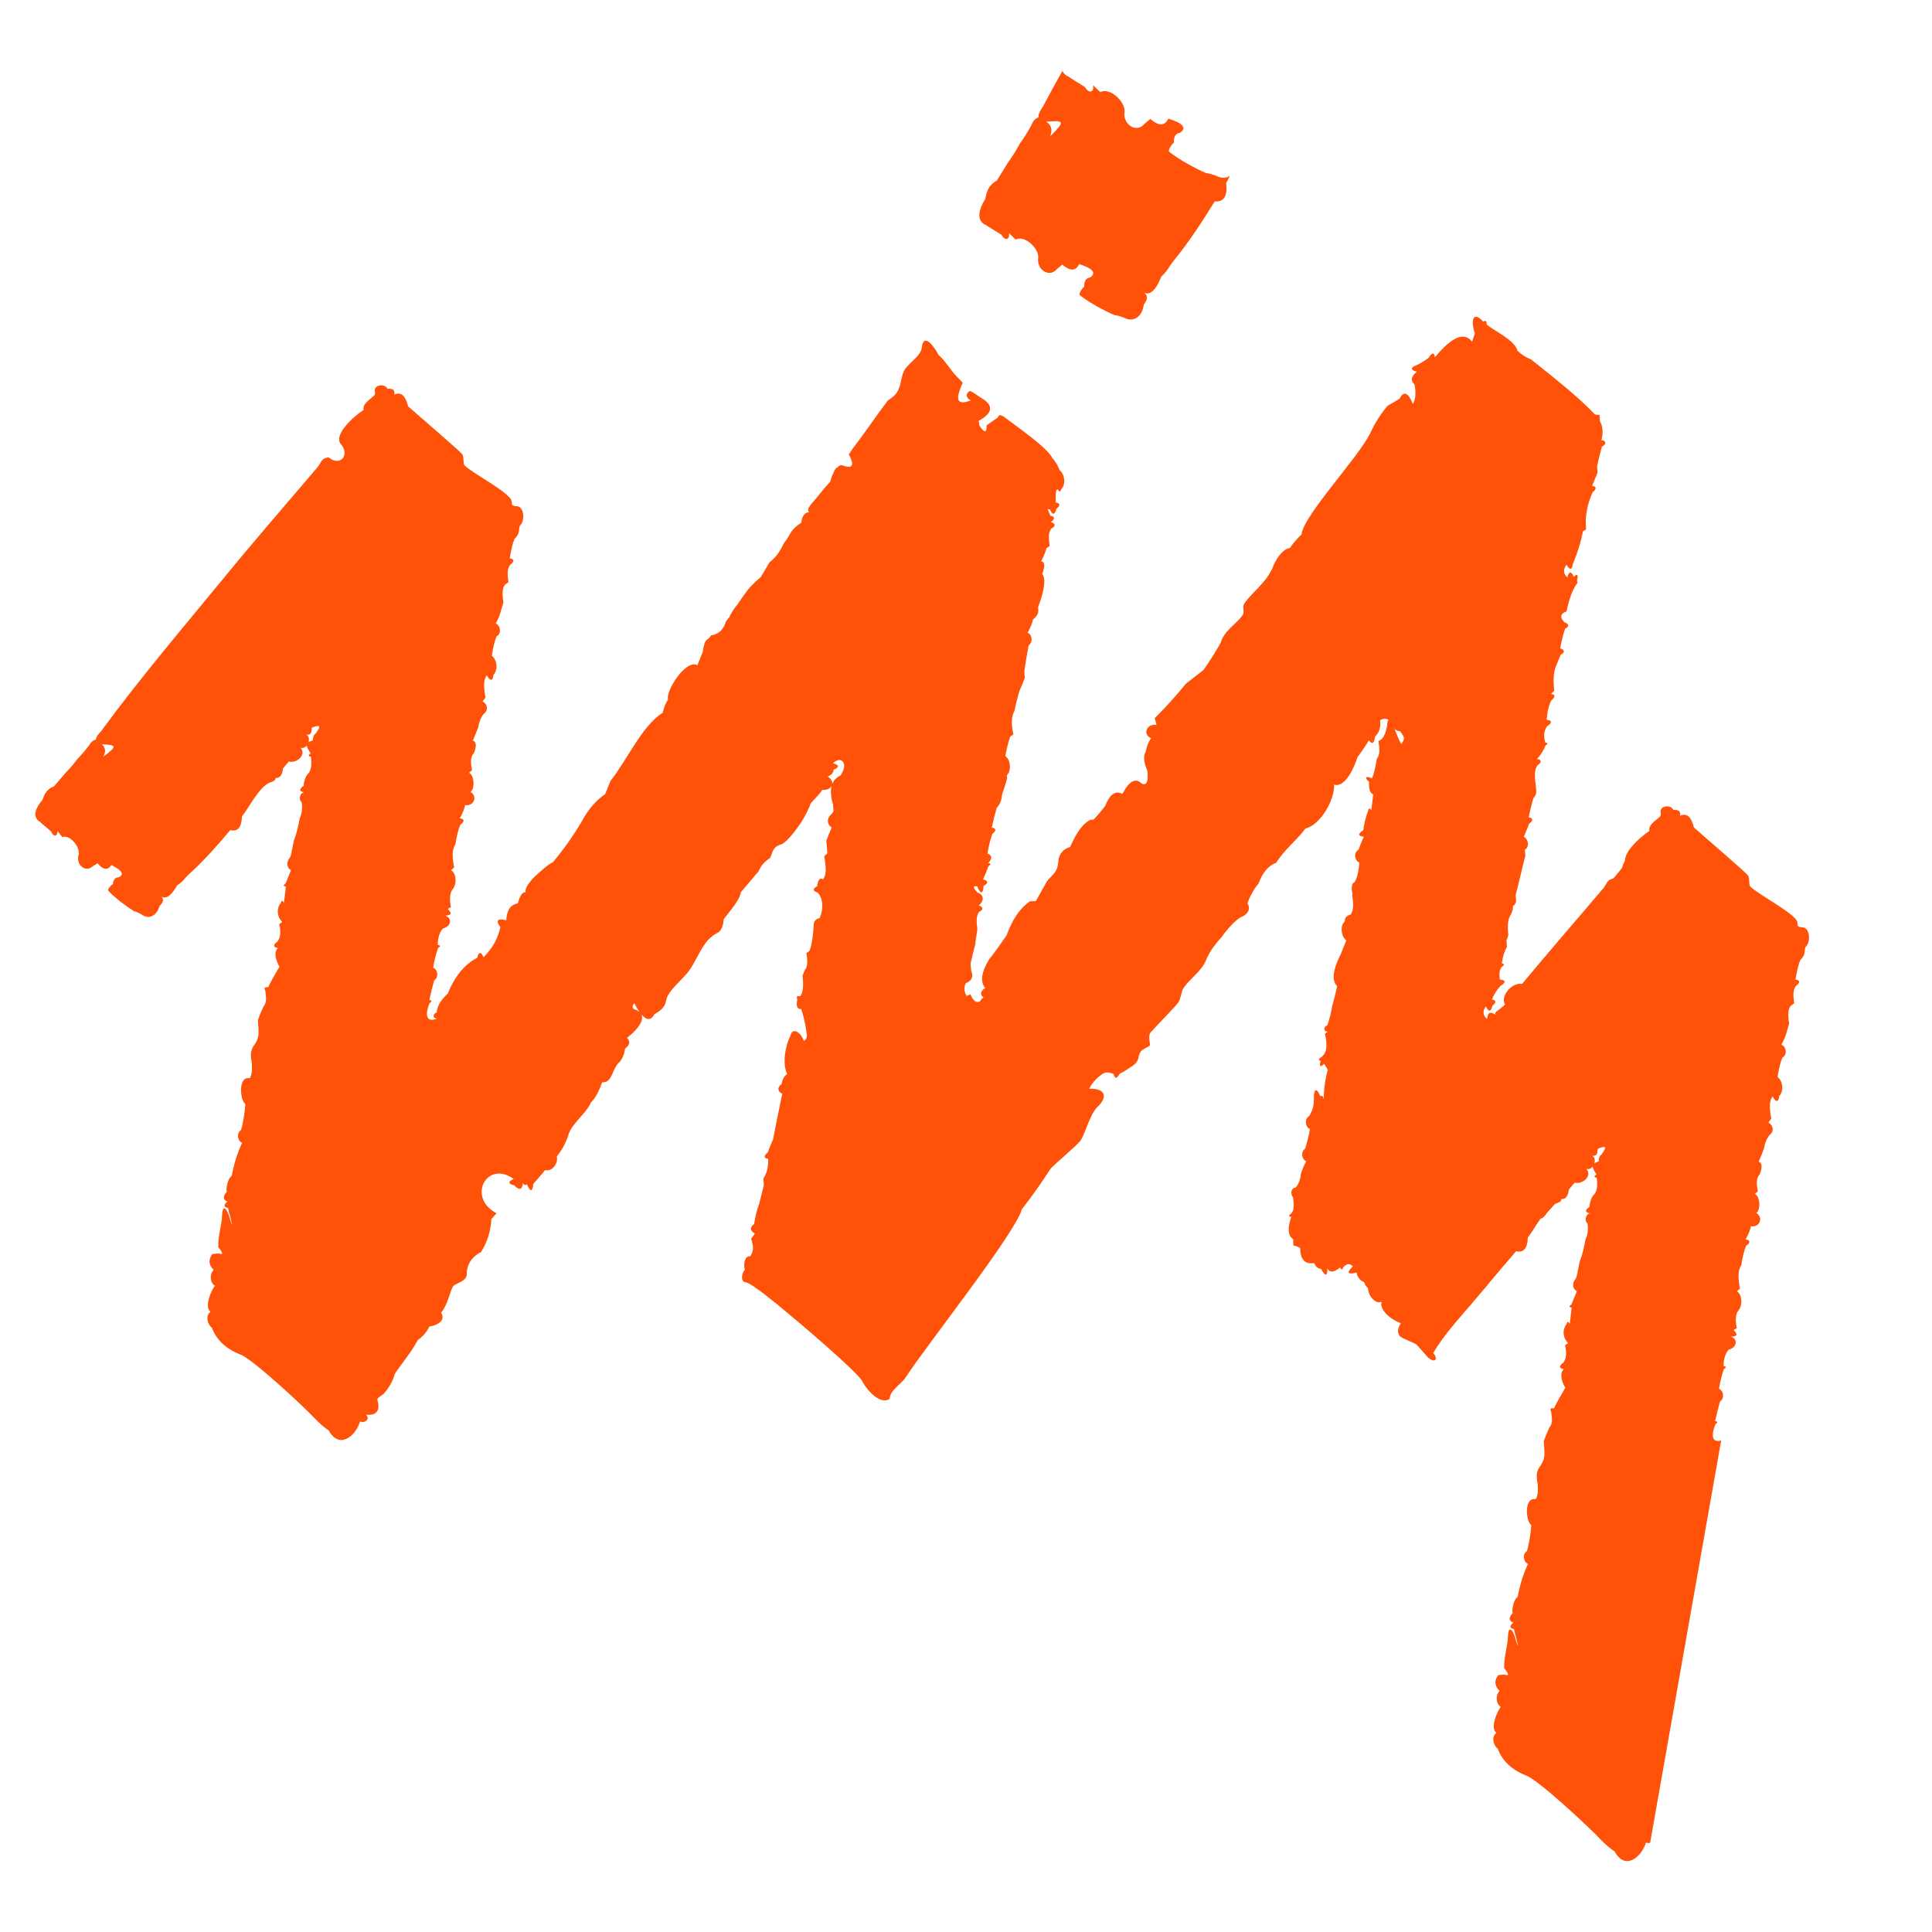 <svg width="262" height="262" viewBox="0 0 262 262" fill="none" xmlns="http://www.w3.org/2000/svg">
<path d="M164.81 23.791C164.475 23.689 163.857 23.466 163.602 23.495C162.195 22.893 159.886 21.651 158.568 20.594C158.34 20.404 158.808 19.679 159.197 19.342C159.136 18.643 159.386 18.076 160.033 17.998C160.972 17.355 160.436 16.7 158.442 16.086C157.959 17.108 157.135 17.12 155.994 16.13L155.179 16.821C154.073 18.119 152.232 16.817 152.499 15.165C152.632 13.821 150.536 11.8 149.204 12.491L148.229 11.552C148.408 12.615 147.63 12.688 147.137 11.807L145.133 10.555C145.022 10.398 144.636 10.32 144.466 10.123C144.294 9.971 144.158 9.803 144.076 9.612C143.166 11.215 142.29 12.848 141.429 14.471C141.029 15.021 140.784 15.543 140.825 15.919C140.437 16.028 140.061 16.443 139.864 16.986C139.372 17.889 138.901 18.655 138.292 19.485C137.807 20.404 137.346 21.147 136.737 21.977L135.173 24.492C133.664 25.302 133.727 26.809 133.601 26.991C132.659 28.526 132.565 29.625 133.29 30.28C133.443 30.441 133.814 30.526 133.916 30.666L135.796 31.826C136.25 32.663 136.982 32.587 136.817 31.603L137.727 32.488C138.974 31.833 140.922 33.711 140.793 34.972C140.541 36.515 142.259 37.726 143.302 36.52L144.054 35.877C145.124 36.794 145.888 36.789 146.351 35.816C148.21 36.406 148.707 37.017 147.836 37.629C147.222 37.692 147.001 38.225 147.038 38.873C146.674 39.179 146.235 39.87 146.456 40.042C147.683 41.035 149.852 42.192 151.152 42.74C151.39 42.718 151.984 42.932 152.295 43.024C153.816 43.888 154.966 42.779 155.104 41.306C155.647 40.61 155.686 40.137 155.182 39.696C156.244 40.222 157.108 38.514 157.45 37.553C158.554 36.486 158.338 36.372 159.133 35.399C161.29 32.767 163.08 29.965 164.728 27.309C165.962 27.428 166.486 26.596 166.283 24.817C166.44 24.563 166.608 24.238 166.77 23.854C166.254 24.186 165.582 24.213 164.813 23.786L164.81 23.791ZM142.416 18.495C142.756 17.62 142.591 16.967 141.892 16.509C144.306 16.293 144.522 16.404 142.416 18.495Z" fill="#FF5108"/>
<path d="M52.558 52.72C53.21 52.708 53.562 52.771 53.489 53.516C54.355 53.099 54.976 53.627 55.35 55.105C56.33 56 62.407 61.184 62.676 61.597C62.972 62.045 62.754 62.865 62.996 63.103C64.054 64.141 67.868 66.111 69.122 67.487C69.825 68.261 68.79 68.552 70.308 68.683C71.128 69.022 71.155 70.759 70.512 71.271C70.272 71.698 70.614 72.297 69.784 73.064C69.554 73.559 69.335 74.444 69.127 75.72C69.796 75.825 69.762 76.159 69.195 76.584C68.765 77.176 68.79 77.751 68.95 78.964L68.537 79.24C68.142 79.607 68.055 80.429 68.275 81.708L67.948 82.758C67.851 83.263 67.608 83.859 67.22 84.551C67.885 84.81 68.04 85.96 67.356 86.276C67.07 86.957 66.849 87.843 66.698 88.932C67.424 89.475 67.569 90.892 66.902 91.52C66.871 92.401 66.439 92.394 66.038 91.588C65.602 92.006 65.536 93.008 65.84 94.592L65.447 95.108C66.153 95.518 66.252 96.348 65.582 96.833C65.204 97.311 64.961 97.91 64.855 98.626C64.632 99.233 64.389 99.832 64.127 100.419C64.748 100.632 64.508 101.554 64.263 102.144C63.85 102.522 63.768 103.289 64.015 104.448L63.605 104.8C64.326 105.096 64.43 106.966 63.809 107.388C64.826 108.017 64.255 109.368 63.081 109.181C62.979 109.671 62.737 110.268 62.354 110.974C63.035 111.044 63.001 111.442 62.422 111.838C62.14 112.519 61.919 113.405 61.764 114.494C61.335 115.069 61.276 116.115 61.592 117.633L61.175 118.014C61.924 118.446 61.956 119.964 61.378 120.602C61.007 121.1 60.932 121.9 61.15 123.009L60.718 123.259C61.344 123.851 61.223 124.149 60.355 124.156C61.42 124.513 61.114 125.685 60.059 125.915C59.598 126.447 59.367 127.189 59.365 128.14C59.753 128.191 59.751 128.336 59.399 128.572C59.103 129.438 58.882 130.323 58.741 131.228C59.423 131.529 59.493 132.543 58.877 132.953C58.666 133.678 58.448 134.564 58.22 135.609C58.605 135.66 58.603 135.806 58.254 136.041C57.747 137.215 57.55 138.826 59.287 138.13C58.652 138.113 58.63 137.569 59.219 137.266C59.304 136.403 59.799 135.57 60.706 134.772C61.665 132.397 63.001 130.77 64.714 129.889C64.894 129.047 65.269 129.02 65.578 129.821C66.839 128.513 67.463 127.376 67.86 125.736C67.142 124.794 67.521 124.506 68.656 124.804C68.714 123.441 69.234 122.677 70.211 122.512C70.657 120.92 71.211 120.586 71.868 121.512C72.677 121.713 72.677 121.713 71.868 121.512C70.885 121.202 71.104 120.319 72.525 118.856C73.2 118.3 74.265 117.226 74.978 116.927C76.463 115.156 77.763 113.317 78.884 111.411C79.738 109.802 80.798 108.56 82.062 107.687L82.79 105.894C85.007 103.138 87.076 98.383 89.873 96.656C90.05 95.885 90.293 95.285 90.601 94.863C90.223 93.745 93.003 89.34 94.575 90.21L95.302 88.418C95.572 86.329 96.013 86.969 96.426 86.159C97.447 86.023 98.119 85.39 98.447 84.264C98.585 84.15 98.738 83.828 98.844 83.799C99.138 83.178 99.526 82.516 100.002 81.972C101.224 80.262 101.43 79.721 103.179 78.248L104.334 76.286C105.191 75.602 105.843 74.728 106.29 73.663C107.289 72.538 106.952 72.006 108.674 70.871C108.706 69.818 109.557 68.95 110.331 69.871C110.996 69.707 110.855 71.514 110.828 71.427C110.69 70.951 110.656 69.881 111.192 69.804C111.878 69.052 111.878 69.052 111.192 69.804C111.01 70.641 110.634 70.667 110.329 69.871C109.256 69.411 109.484 68.954 110.193 68.147C110.773 67.533 111.728 66.189 112.578 65.355C112.704 64.811 112.946 64.212 113.305 63.562C113.558 63.409 113.776 63.108 114.135 63.062C115.797 63.727 115.836 62.955 115.108 61.616L115.69 60.77C117.24 58.758 118.807 56.415 120.389 54.321C121.17 53.805 121.689 53.395 121.978 52.461C122.141 52.237 122.252 50.799 122.684 50.132C123.353 49.098 124.962 48.244 125.02 47.012C125.299 45.05 126.759 47.107 127.279 48.135C128.116 48.831 128.967 50.26 129.673 50.986L130.558 51.898C129.685 53.839 129.447 55.132 131.67 54.3C130.983 54.004 130.862 53.329 131.568 53.007C132.211 53.346 132.759 53.809 133.394 54.164C134.755 55.112 134.53 56.08 132.722 57.068L132.802 57.681C133.501 58.751 133.829 58.751 133.79 57.676L135.323 56.614C135.403 56.235 135.689 56.214 136.187 56.546C137.557 57.626 142.031 60.663 142.703 62.109C143.079 62.492 143.411 63.045 143.702 63.766C144.403 64.331 144.573 65.726 143.906 66.354C143.797 66.742 143.654 66.752 143.474 66.388C143.21 66.254 143.113 66.839 143.178 68.147C143.828 68.251 143.787 68.583 143.246 69.01C143.067 69.855 142.693 69.884 142.382 69.078L141.909 68.998C141.548 67.897 141.73 68.21 142.45 69.939C143.105 70.041 143.064 70.374 142.518 70.803C143.164 71.017 143.198 71.364 142.586 71.667C142.157 72.249 142.179 72.848 142.348 74.049L141.929 74.321C141.725 74.985 141.482 75.582 141.201 76.113C141.701 76.194 141.744 76.768 141.337 77.838C142.065 78.656 141.196 81.227 140.815 82.219C140.624 82.54 141.225 83.098 140.088 84.012C139.986 84.512 139.743 85.111 139.36 85.805C140.029 86.113 140.073 87.096 139.496 87.53C139.326 88.372 139.127 89.543 138.906 91.047C138.921 91.336 138.959 91.622 138.974 91.911C138.792 92.445 138.549 93.042 138.246 93.704C137.989 94.56 137.768 95.446 137.589 96.36C137.155 97.12 137.101 98.199 137.429 99.601L136.997 99.88C136.708 100.746 136.49 101.632 136.339 102.537C137.048 103.012 137.181 104.553 136.543 105.125C136.546 105.268 136.577 105.414 136.577 105.557C136.347 106.37 136.116 107.109 135.883 107.781C135.835 108.514 135.592 109.111 135.156 109.574C134.908 110.452 134.69 111.338 134.498 112.231C135.141 112.337 135.1 112.67 134.566 113.094C134.304 113.829 134.086 114.715 133.909 115.751C134.607 115.979 134.53 116.563 134.011 117.044C134.401 117.092 134.396 117.24 134.045 117.475C133.858 117.985 133.615 118.582 133.317 119.268C134.049 119.433 134.042 119.787 133.385 120.132C133.339 121.289 132.936 121.27 132.521 120.2C131.89 120.086 131.912 120.372 132.589 121.063C133.506 121.357 133.44 122.218 132.725 122.788C133.363 123.004 133.397 123.349 132.793 123.652C132.451 124.052 132.363 124.782 132.531 125.842C132.56 126.437 132.283 127.281 132.269 128.033C132.072 128.724 131.851 129.61 131.611 130.689C131.609 130.949 131.735 131.48 131.679 131.553C132.029 132.39 131.849 133.001 130.951 133.346C130.689 133.972 130.75 134.491 131.087 135.071L131.602 134.835C131.978 135.738 132.405 136.061 132.883 135.799C133.123 135.335 133.676 135.003 134.539 134.799C135.169 134.066 135.169 134.066 134.539 134.799C133.928 136.141 132.152 134.799 133.608 134.003C132.897 133.125 133.081 131.808 134.163 130.054C135.093 128.948 135.76 127.851 136.514 126.83C137.237 124.756 138.273 123.227 139.624 122.245C139.903 122.199 140.221 122.24 140.488 122.177C141.017 121.238 141.524 120.331 142.009 119.453C142.948 118.388 143.409 118.281 143.53 116.728C143.588 115.889 144.175 115.091 145.119 114.868C145.704 113.56 146.543 111.838 147.865 111.178C148.003 111.149 148.154 111.161 148.297 111.144C148.804 110.622 149.335 110.001 149.886 109.283C150.485 107.709 151.259 107.168 152.21 107.66C153.141 105.884 154.024 105.428 154.859 106.287C155.519 106.544 155.761 105.947 155.587 104.494C155.089 103.347 155.022 102.486 155.383 101.906C155.509 101.171 155.752 100.572 156.111 100.113C154.869 99.611 155.543 98.039 156.839 98.32L156.591 97.391C158.124 95.868 159.507 94.339 160.744 92.804C160.834 92.665 162.983 91.067 163.197 90.875C164.041 89.665 164.813 88.447 165.514 87.219C165.975 85.536 167.648 84.658 168.544 83.372C168.774 83.042 168.478 82.229 168.706 81.894C169.837 80.25 171.508 79.224 172.529 77.115C172.884 76.043 173.866 74.449 174.914 74.323C175.307 73.748 175.836 73.127 176.503 72.462C176.777 69.869 184.332 61.91 185.836 58.705C186.43 57.41 187.201 56.192 188.152 55.049C188.24 54.976 189.756 54.132 189.809 54.05C190.353 52.97 190.952 53.21 191.602 54.777C191.971 54.159 192.046 53.283 191.83 52.155C191.151 51.476 191.503 50.986 192.126 50.396C191.282 50.217 191.253 49.843 192.058 49.533C192.393 49.45 193.662 48.616 193.715 48.533C194.224 47.771 194.513 47.749 194.579 48.465C196.895 45.661 198.574 44.95 199.62 46.333L200.013 45.217C199.46 43.638 199.644 42.017 201.141 43.608C201.497 43.402 201.641 43.553 201.607 44.006C202.662 44.904 205.42 46.105 205.794 47.582C206.366 48.087 206.876 48.443 207.62 48.739C210.141 50.753 214.093 53.836 216.201 56.126C216.383 56.325 216.87 56.223 216.895 56.255C216.975 56.374 216.914 56.852 216.963 57.118C217.365 57.8 217.433 58.661 217.166 59.707C217.838 59.675 217.863 60.328 217.234 60.571C216.989 61.454 216.771 62.339 216.577 63.227C216.589 63.516 216.628 63.802 216.645 64.091C216.444 64.581 216.201 65.18 215.917 65.883C216.56 65.988 216.516 66.32 215.985 66.747C215.221 68.404 214.925 70.083 215.092 71.781L214.668 72.057C214.369 73.569 213.908 75.051 213.283 76.506C213.212 77.334 212.87 77.309 212.419 76.574C211.956 77.263 211.999 77.838 212.555 78.299C212.734 77.455 213.108 77.426 213.418 78.231C213.906 77.722 214.059 77.952 213.884 78.629C213.855 78.697 213.901 78.923 213.918 79.061C213.317 79.791 212.824 81.077 212.436 82.918C211.587 83.204 211.497 83.702 212.169 84.405C212.807 84.614 212.839 84.961 212.237 85.269C211.939 86.186 211.72 87.071 211.58 87.925C212.218 88.134 212.244 88.478 211.647 88.789C211.439 89.272 211.196 89.871 210.92 90.582C210.675 91.297 210.626 92.336 210.772 93.697L210.33 94.099C210.983 94.162 210.92 94.55 210.398 94.963C210.058 95.523 209.838 96.409 209.741 97.619C210.519 97.658 210.49 98.07 209.809 98.483C209.382 99.063 209.294 99.793 209.547 100.674C209.932 100.751 209.935 100.897 209.581 101.105C209.345 101.77 208.855 102.481 208.423 102.932C209.108 103.01 209.083 103.41 208.491 103.796C208.127 104.298 208.052 105.171 208.263 106.418C208.302 106.554 208.261 106.712 208.297 106.85C208.392 107.5 208.28 107.942 207.967 108.177C207.72 108.968 207.502 109.853 207.31 110.833C207.96 110.938 207.919 111.272 207.378 111.697C207.191 112.18 206.948 112.779 206.65 113.49C207.276 113.788 207.453 114.887 206.786 115.215C206.798 115.503 206.842 115.789 206.854 116.078C206.672 116.719 206.451 117.604 206.196 118.735C205.971 119.613 205.75 120.498 205.539 121.391C205.551 121.68 205.592 121.966 205.607 122.255C205.311 123.002 204.993 123.106 204.743 122.322C204.182 121.347 204.182 121.347 204.743 122.322C205.275 122.584 205.321 123.159 204.879 124.047C204.501 124.562 204.389 125.491 204.544 126.832L204.29 127.565C204.304 127.854 204.345 128.14 204.358 128.429C204.013 128.999 203.783 129.741 203.664 130.653C204.049 130.704 204.047 130.85 203.698 131.085C203.37 131.403 203.271 131.99 203.402 132.844C204.246 132.904 204.227 133.249 203.47 133.707C203.009 134.207 202.623 134.816 202.313 135.534C202.955 135.643 202.914 135.976 202.38 136.398C202.201 137.242 201.827 137.271 201.517 136.466C201.029 137.082 201.075 137.657 201.653 138.19C201.813 137.172 202.087 137.176 202.912 137.657C202.722 137.531 202.713 137.387 202.878 137.225L204.103 136.259C203.365 134.991 205.216 133.062 206.488 133.467C206.917 133.031 208.44 131.718 208.94 131.539C209.413 130.942 209.942 130.321 210.529 129.678C211.276 129.001 211.795 128.237 212.084 127.385C213.571 125.299 215.148 123.572 216.817 121.369C217.438 120.804 217.967 120.183 218.406 119.508C219.008 118.904 219.476 118.327 219.995 117.648C220.08 116.82 221.502 115.081 222.38 114.855C223.081 114.494 223.479 114.028 223.571 113.461C223.702 113.3 223.835 113.152 223.969 112.995C224.304 111.864 227.697 113.313 227.445 114.482C228.112 114.288 228.306 114.358 228.804 114.775C230.344 116.073 232.326 117.956 233.76 119.399C233.913 119.554 234 119.773 234.07 120.011C235.252 119.183 236.627 120.797 236.397 121.997C236.933 122.49 237.212 122.732 237.792 123.189C238.578 123.732 238.602 124.018 237.86 124.052C237.467 124.957 237.256 126.177 238.131 126.803C238.148 127.72 237.959 130.168 237.042 130.192L237.413 130.629C236.511 131.662 235.742 132.596 235.157 133.814C235.002 134.379 233.265 136.946 232.84 137.47C233.243 138.613 232.714 139.234 231.251 139.331C232.047 140.265 231.584 140.728 230.456 140.262C230.788 141.415 230.179 141.419 229.231 141.228C227.375 142.487 226.543 143.202 225.621 144.985C224.992 145.539 224.461 146.16 224.032 146.846C224.025 147.14 224.071 147.263 223.959 147.593C223.772 148.144 217.302 155.007 216.283 156.31C215.383 157.457 214.437 160.126 212.974 160.737C212.632 161.31 212.104 161.928 211.385 162.598C210.944 163.185 210.415 163.806 209.796 164.458C209.251 165.363 208.581 165.659 208.072 164.594C207.691 164.17 207.358 163.617 207.072 162.937C205.934 162.816 205.823 162.923 206.276 163.869C207.553 163.495 207.696 164.793 206.844 165.56C208.411 165.582 208.317 166.101 207.412 167.251C204.85 170.506 202.194 173.742 199.513 176.869C197.747 178.931 195.741 181.124 194.368 183.47C195.171 184.472 194.448 184.904 193.538 183.97C193.31 183.711 192.192 182.415 192.109 182.347C192.691 181.019 192.691 181.019 192.109 182.347C191.837 182.126 190.273 181.554 189.851 181.224C189.467 180.753 189.508 180.159 189.972 179.436C188.385 178.897 186.083 176.928 188.114 175.717C188.715 175.214 188.715 175.214 188.114 175.717C186.905 178.274 184.273 174.628 186.185 173.264C187.735 172.331 186.187 170.853 186.576 172.374L186.185 173.264C185.644 174.579 184.137 173.757 183.96 172.571C182.755 172.886 182.563 172.595 183.461 171.741C183.031 171.258 182.602 171.382 182.168 171.843C182.054 172.226 181.91 172.238 181.736 171.877C181.151 172.364 180.382 172.762 180.011 172.013C180.021 173.163 179.681 173.083 179.147 172.081C178.711 172.022 178.4 171.758 178.216 171.285C176.969 171.486 176.336 170.812 176.321 169.264C175.955 168.98 175.453 168.941 175.424 168.9C175.341 168.779 175.407 168.306 175.356 168.037C174.647 167.573 174.57 166.567 175.118 165.016C174.725 164.968 174.73 164.82 175.084 164.585C175.45 164.245 175.538 163.515 175.346 162.394C174.987 161.931 175.028 161.115 175.676 161.067C176.093 160.606 176.336 160.009 176.404 159.274C176.515 158.804 176.758 158.204 177.131 157.481C176.467 157.173 176.394 156.171 176.996 155.757C177.272 154.864 177.493 153.981 177.653 153.1C176.983 152.918 176.894 151.671 177.517 151.375C178.005 150.691 178.225 149.806 178.175 148.719C178.221 147.562 178.623 147.581 179.038 148.651C179.647 148.382 179.531 149.636 179.528 149.573C179.465 147.399 179.831 145.958 180.067 145.053L179.56 144.27C179.036 144.811 178.88 144.588 179.094 143.872C178.798 143.768 178.793 143.622 179.06 143.44C179.885 142.955 180.089 141.866 179.671 140.177L180.081 139.886C179.441 139.937 179.429 139.26 180.013 139.023C180.302 138.178 180.523 137.293 180.671 136.366C180.923 135.522 181.144 134.636 181.328 133.71C180.234 132.72 181.328 130.367 181.85 129.329C182.08 128.732 182.323 128.135 182.578 127.536C181.877 127.024 181.678 125.544 182.374 124.947C182.337 124.489 182.602 124.178 183.17 124.016C183.487 123.545 183.575 122.815 183.432 121.825C183.354 121.57 183.446 121.202 183.364 120.962C183.23 120.226 183.339 119.785 183.694 119.635C184.023 119.096 184.244 118.211 184.351 116.978C183.679 116.738 183.543 115.566 184.215 115.253C184.399 114.744 184.642 114.147 184.943 113.461C184.12 113.39 184.14 113.048 184.875 112.597C185.008 111.619 185.227 110.734 185.532 109.941C185.627 109.55 185.773 109.543 185.964 109.907L186.226 107.716C185.804 107.607 185.615 107.042 185.659 106.025C184.967 105.465 185.234 105.154 186.056 105.559C186.289 105.033 186.51 104.15 186.714 102.903C187.16 102.309 187.097 101.695 186.942 100.496L187.371 100.249C187.735 99.82 187.978 99.223 188.099 98.456C188.148 97.294 188.477 97.357 188.963 98.388C189.375 99.553 189.732 100.392 190.03 100.909C190.556 100.152 190.479 100.009 189.894 99.184C189.375 99.104 189.062 98.941 188.963 98.388C188.494 97.496 187.898 97.253 187.17 97.66C187.26 98.643 187.029 99.385 186.476 99.885C186.338 100.834 186.061 101.001 185.646 100.385C185.171 101.164 184.652 101.928 184.091 102.677C183.694 103.995 182.422 106.901 180.913 106.401C181.044 108.419 179.058 111.889 177.042 112.349C175.94 113.866 174.138 115.246 173.068 117.002C172.015 117.383 171.219 118.312 170.683 119.795C170.006 120.624 169.499 121.534 169.162 122.519C169.681 123.273 169.162 123.992 168.434 124.312C167.612 124.591 166.144 126.362 165.618 127.138C164.832 127.963 164.179 128.882 163.665 129.896C163.148 131.582 161.506 132.545 160.531 133.943C160.15 134.488 160.167 135.42 159.786 135.951C159.26 136.684 156.014 139.906 155.929 140.177C155.715 140.866 156.004 141.412 155.924 141.791C155.182 142.358 154.592 142.135 154.335 143.651C154.221 143.991 153.957 144.301 153.539 144.583C153.437 144.597 152.705 145.211 151.882 145.582C151.475 146.218 151.252 146.448 151.019 145.65C150.395 145.383 149.854 145.306 149.294 145.786C148.561 146.349 148.032 146.97 147.705 147.647C149.973 147.569 150.264 148.801 148.772 150.167C147.678 151.371 147.22 153.67 146.523 154.684C146.101 155.298 143.326 157.581 142.482 158.476C141.264 160.359 139.964 162.197 138.576 163.993C137.693 167.241 125.629 182.451 122.829 186.77C122.16 187.803 120.733 188.446 120.639 189.715C119.375 190.52 117.626 188.611 116.983 187.398C116.413 186.132 108.335 179.317 106.479 177.782C105.358 176.855 102.163 174.177 101.159 173.89C100.387 173.905 100.569 172.641 101.023 172.166C100.761 171.632 100.977 170.196 101.751 170.373C102.131 169.73 102.279 169.257 101.862 167.988L102.374 167.285C101.705 166.913 101.644 166.438 102.272 165.992C102.413 164.973 102.634 164.087 102.93 163.335C103.16 162.452 103.378 161.567 103.587 160.679C103.594 160.395 103.517 160.101 103.519 159.815C103.982 159.17 104.201 158.284 104.177 157.159C103.529 157.054 103.572 156.722 104.109 156.295C104.298 155.783 104.54 155.186 104.836 154.502C105.188 152.644 105.605 150.587 106.086 148.328C105.438 148.076 105.38 147.382 105.984 147.035C106.105 146.329 106.36 145.876 106.746 145.674C106.071 144.192 106.474 141.883 107.199 140.43C107.515 139.132 108.74 140.185 108.992 141.157C109.37 140.917 109.46 140.67 109.414 140.296C109.281 139.226 109.019 137.882 108.652 136.844C108.114 136.873 107.937 136.454 108.119 135.585C108.009 135.131 108.043 134.986 108.517 135.119C108.9 134.612 109.004 133.683 108.825 132.337L109.108 131.599C109.499 131.192 109.579 130.413 109.353 129.261L109.768 128.943C110.045 128.336 110.241 127.165 110.358 125.425C110.338 124.947 110.605 124.639 111.153 124.494C111.745 123.152 111.571 121.711 110.882 121.044C110.198 120.852 110.186 120.501 110.814 120.18C110.925 119.285 111.19 118.975 111.61 119.249C112.121 118.601 112.017 117.674 111.784 116.11L112.199 115.729C112.172 115.154 112.1 114.579 112.063 114.004C112.255 113.492 112.495 112.893 112.791 112.211C112.126 111.823 112.109 111.013 112.655 110.486C113.327 109.945 112.888 109.606 112.985 109.159C112.366 107.1 112.694 105.773 113.972 105.176C115.231 103.313 113.861 102.476 112.973 103.519C113.817 103.699 113.846 104.072 113.041 104.383C113.051 104.766 112.786 105.077 112.245 105.314C113.4 106.025 112.83 107.25 111.517 107.107C111.127 107.772 110.435 108.335 109.928 108.968C109.746 109.579 109.053 110.925 108.609 111.58C107.963 112.534 106.867 114.021 106.023 114.484C104.659 114.846 104.805 115.675 104.434 116.345C103.706 116.84 103.182 117.374 102.845 118.206C102.461 118.591 102.335 118.802 102.049 119.137L100.46 120.998C100.348 122.09 98.774 123.778 98.143 124.654C98.095 125.498 97.852 126.097 97.415 126.447C95.307 127.417 94.73 129.843 93.456 131.626C92.619 132.798 90.533 134.372 90.332 135.687C90.206 136.611 89.507 137.096 88.743 137.548C87.85 139.258 86.562 137.142 86.019 136.027C85.689 136.429 85.71 136.718 86.086 136.89C88.282 137.683 86.336 139.765 85.034 140.735C85.499 141.228 85.412 141.715 84.769 142.203C84.665 142.95 84.422 143.549 84.041 143.996C83.195 144.692 83.112 146.058 82.382 146.594C82.076 146.817 81.72 146.739 81.657 146.788C81.302 147.734 80.849 148.821 80.136 149.512C79.42 151.121 77.397 152.452 77.026 154.097C76.659 155.131 76.152 156.038 75.504 156.822C75.74 157.719 74.913 158.939 73.915 158.682C73.418 159.342 72.855 159.912 72.326 160.543C72.232 161.681 71.88 161.652 71.463 160.611C70.823 161.081 70.767 159.655 70.835 159.619C70.978 159.541 71.16 162.285 69.738 160.747C68.894 160.567 68.865 160.194 69.67 159.883C66 157.246 63.278 162.408 67.336 164.529L66.628 165.332C66.565 166.906 66.104 168.388 65.243 169.781C64.057 170.392 63.406 171.312 63.29 172.539C63.523 173.854 61.657 173.956 61.376 174.538C60.937 175.448 60.728 176.874 59.816 178.022C60.536 179.104 59.181 179.785 58.227 179.882C57.914 180.588 57.383 181.209 56.638 181.743C55.884 183.259 54.511 184.831 53.528 186.328C53.361 187.097 52.851 188.099 52.007 189.052C50.726 189.831 51.313 189.894 51.211 189.984C51.59 191.372 50.964 192.007 49.622 191.845C50.258 192.403 49.516 193.036 48.827 192.776C48.189 194.826 45.976 196.563 44.581 193.979C44.011 193.611 43.39 193.082 42.721 192.391C41.437 190.979 33.985 184.019 32.483 183.65C30.591 182.874 29.339 181.67 28.725 180.04C28.075 179.548 27.864 178.361 28.556 177.883C27.694 177.33 28.558 175.101 29.145 174.366C28.466 173.949 28.4 172.77 28.975 172.209C28.286 171.557 28.228 170.807 28.805 170.053C29.089 170.06 29.383 169.987 29.669 169.985C30.295 170.227 30.273 169.939 29.601 169.121C29.565 167.457 30.074 166.191 30.123 164.74C30.169 163.583 30.572 163.602 30.986 164.672C31.656 166.855 31.634 166.569 30.918 163.808C30.276 163.701 30.319 163.369 30.851 162.945C30.157 162.709 30.249 162.125 30.749 161.652C30.734 161.508 30.729 161.363 30.715 161.22C30.802 160.356 31.045 159.759 31.442 159.427C31.692 157.947 32.156 156.463 32.828 154.978C32.185 154.716 32.061 153.593 32.692 153.253C32.976 152.239 33.172 151.067 33.281 149.735C32.544 149.221 32.248 145.895 33.871 146.218C34.145 145.81 34.232 145.08 34.133 144.027C33.924 143.108 34.011 142.378 34.395 141.837C35.377 140.524 35.011 139.772 34.984 138.319C35.166 137.785 35.409 137.189 35.712 136.526C36.17 135.915 36.127 135.471 35.974 134.336C35.761 133.977 35.913 133.833 36.372 133.87C36.748 133.094 37.257 132.169 37.903 131.099C37.461 130.362 37.041 129.198 37.689 128.56C37 128.484 37.032 128.086 37.621 127.696C38.038 127.148 38.119 126.357 37.866 125.321L38.281 125.04C37.573 124.331 37.451 123.242 38.077 122.451C38.16 122.065 38.305 122.06 38.509 122.417L38.771 120.226C38.383 120.176 38.388 120.03 38.737 119.795C38.926 119.314 39.169 118.718 39.465 118.002C38.798 117.623 38.844 116.825 39.329 116.277C39.603 115.714 39.715 114.198 39.986 113.621C40.215 113.002 40.435 112.117 40.644 110.964C40.955 110.312 41.039 109.582 40.906 108.774C40.467 108.478 40.644 107.536 41.236 107.447C40.547 107.328 40.552 106.995 41.168 106.583C41.258 105.732 41.5 105.135 41.896 104.79C42.211 104.337 42.298 103.606 42.158 102.6C41.765 102.551 41.77 102.403 42.124 102.168C41.573 101.307 41.221 100.715 42.42 100.409C42.449 99.892 42.57 99.594 42.784 99.511C43.664 98.311 43.368 98.274 42.284 98.682C42.26 99.317 42.228 99.737 41.488 99.613C42.332 99.921 41.753 101.692 40.76 101.406C41.631 102.449 40.135 103.56 39.171 103.267C38.89 103.572 38.567 104.012 38.376 104.198C38.291 105.307 37.667 105.916 36.719 105.198C36.141 104.425 36.141 104.425 36.719 105.198C37.563 105.377 37.592 105.751 36.787 106.061C35.258 106.438 33.742 109.596 32.813 110.714C32.76 112.206 32.231 112.827 31.224 112.575C29.558 114.557 27.736 116.643 25.645 118.54C24.883 119.232 25.04 119.358 24.005 120.088C23.561 120.92 22.491 122.417 21.642 121.33C22.272 121.847 22.248 122.281 21.622 122.88C21.322 124.072 20.249 124.848 19.102 123.948C18.854 123.836 18.408 123.591 18.204 123.584C17.202 122.973 15.567 121.75 14.684 120.792C14.526 120.622 14.968 120.112 15.31 119.906C15.344 119.363 15.594 118.955 16.106 118.975C16.892 118.577 16.559 118.026 15.106 117.318C14.611 118.046 13.983 117.966 13.219 117.075L12.518 117.522C11.516 118.378 10.257 117.17 10.657 115.933C10.917 114.926 9.544 113.14 8.44 113.519L7.797 112.687C7.816 113.519 7.2 113.485 6.933 112.755L5.538 111.563C5.47 111.437 5.184 111.323 5.073 111.166C4.546 110.542 4.767 109.657 5.73 108.509C5.861 108.381 5.977 107.129 7.319 106.649L8.908 104.788C9.51 104.181 9.983 103.614 10.497 102.927C11.099 102.321 11.572 101.751 12.086 101.067C12.54 100.244 13.447 99.89 13.811 100.931C14.325 101.384 14.386 101.947 13.993 102.617C15.987 101.164 15.807 101.035 13.811 100.931C12.595 100.698 12.933 99.97 13.675 99.206C19.044 91.877 24.987 84.922 30.897 77.715C34.732 73.035 39.014 68.13 43.082 63.334C43.521 62.815 43.579 62.045 44.601 62.045C46.119 63.319 47.536 61.689 46.19 60.185C45.234 58.882 48.031 56.413 49.3 55.6C49.152 54.702 50.175 54.2 50.75 53.625C50.969 53.407 50.782 52.907 50.821 52.876C50.901 52.111 52.274 52.034 52.545 52.74L52.558 52.72Z" fill="#FF5108"/>
<path d="M244.674 125.794C243.158 125.665 244.184 125.372 243.478 124.596C242.226 123.227 238.418 121.265 237.353 120.219C237.108 119.977 237.328 119.164 237.042 118.72C236.773 118.305 230.696 113.109 229.716 112.216C229.342 110.734 228.724 110.207 227.843 110.634C227.923 109.89 227.576 109.827 226.914 109.836C226.649 109.123 225.267 109.208 225.201 109.967C225.155 110.001 225.332 110.498 225.121 110.727C224.544 111.301 223.525 111.796 223.67 112.689C222.411 113.509 219.609 115.984 220.558 117.284C221.909 118.79 220.492 120.421 218.976 119.142C217.952 119.149 217.887 119.909 217.45 120.43C213.384 125.236 209.103 130.129 205.27 134.816C199.36 142.026 193.426 148.969 188.041 156.298C187.648 156.708 187.379 157.096 187.376 157.411C187.046 157.455 186.697 157.753 186.462 158.17C185.952 158.852 185.472 159.422 184.865 160.029C184.356 160.71 183.89 161.28 183.284 161.887L181.687 163.745C180.353 164.238 180.244 165.487 180.106 165.618C179.142 166.758 178.924 167.648 179.436 168.26C179.552 168.43 179.841 168.544 179.909 168.667L181.311 169.856C181.576 170.586 182.192 170.625 182.175 169.791L182.806 170.618C183.909 170.244 185.287 172.032 185.028 173.036C184.635 174.281 185.894 175.474 186.886 174.633L187.592 174.179C188.351 175.062 188.984 175.149 189.477 174.419C190.937 175.135 191.258 175.673 190.472 176.081C189.967 176.054 189.715 176.457 189.688 177.01C189.334 177.214 188.897 177.718 189.062 177.9C189.935 178.859 191.573 180.072 192.575 180.693C192.779 180.685 193.23 180.935 193.47 181.052C194.625 181.952 195.695 181.171 195.995 179.977C196.512 179.485 196.621 179.087 196.26 178.674C197.053 179.242 197.98 177.947 198.375 177.19C199.418 176.455 199.256 176.336 200.015 175.644C202.114 173.735 203.94 171.663 205.595 169.677C206.611 169.919 207.14 169.301 207.191 167.818C208.108 166.695 209.639 163.532 211.167 163.158C211.647 162.981 211.815 162.77 211.696 162.603C212.298 162.704 212.686 162.154 212.749 161.302C212.945 161.12 213.261 160.684 213.547 160.373C214.503 160.667 216.004 159.553 215.129 158.515C215.495 158.612 215.789 158.457 215.983 158.182C215.995 158.481 216.228 158.835 216.497 159.264C216.143 159.5 216.133 159.657 216.531 159.704C216.664 160.705 216.582 161.433 216.269 161.887C215.873 162.234 215.628 162.826 215.536 163.68C214.922 164.097 214.92 164.429 215.616 164.543C215.022 164.631 214.838 165.582 215.274 165.88C215.415 166.678 215.335 167.406 215.012 168.063C214.806 169.22 214.588 170.096 214.36 170.72C214.083 171.297 213.969 172.813 213.707 173.376C213.21 173.932 213.161 174.72 213.838 175.103C213.535 175.824 213.307 176.416 213.105 176.896C212.751 177.131 212.759 177.272 213.137 177.321L212.877 179.521C212.674 179.167 212.533 179.172 212.453 179.552C211.822 180.348 211.943 181.43 212.649 182.143L212.235 182.427C212.497 183.456 212.417 184.247 211.997 184.8C211.412 185.185 211.381 185.581 212.062 185.663C211.427 186.304 211.834 187.468 212.271 188.191C211.635 189.271 211.121 190.19 210.743 190.976C210.284 190.93 210.131 191.078 210.352 191.432C210.507 192.577 210.556 193.016 210.092 193.633C209.787 194.29 209.542 194.882 209.36 195.425C209.384 196.874 209.76 197.63 208.773 198.945C208.385 199.481 208.302 200.209 208.511 201.129C208.615 202.179 208.533 202.907 208.249 203.312C206.631 202.997 206.917 206.325 207.662 206.832C207.557 208.176 207.351 209.348 207.075 210.352C206.441 210.692 206.565 211.822 207.206 212.079C206.538 213.571 206.078 215.053 205.82 216.528C205.423 216.858 205.18 217.467 205.088 218.321C205.11 218.462 205.114 218.603 205.136 218.76C204.634 219.236 204.532 219.808 205.233 220.048C204.7 220.478 204.666 220.81 205.299 220.912C206.022 223.673 206.031 223.954 205.364 221.776C204.945 220.706 204.549 220.689 204.501 221.841C204.462 223.292 203.945 224.556 203.979 226.225C204.656 227.033 204.668 227.331 204.045 227.089C203.761 227.084 203.465 227.159 203.181 227.154C202.611 227.901 202.672 228.656 203.361 229.306C202.783 229.881 202.846 231.06 203.523 231.472C202.938 232.205 202.08 234.427 202.936 234.992C202.245 235.46 202.448 236.649 203.116 237.144C203.715 238.774 204.974 239.97 206.864 240.746C208.375 241.127 215.815 248.085 217.099 249.499C217.771 250.181 218.389 250.71 218.971 251.081C220.364 253.672 222.564 251.932 223.209 249.875C223.401 249.946 223.607 249.955 223.777 249.899L233.41 195.336C231.948 195.77 232.156 194.266 232.632 193.145C232.969 192.912 232.979 192.769 232.583 192.72C232.826 191.672 233.042 190.78 233.25 190.064C233.864 189.647 233.794 188.64 233.119 188.337C233.258 187.434 233.474 186.544 233.772 185.68C234.126 185.445 234.119 185.304 233.74 185.256C233.736 184.295 233.973 183.56 234.425 183.024C235.487 182.794 235.788 181.617 234.718 181.265C235.584 181.263 235.715 180.96 235.092 180.368L235.523 180.115C235.308 179.004 235.371 178.216 235.744 177.711C236.317 177.076 236.29 175.564 235.548 175.12L235.958 174.742C235.647 173.226 235.701 172.185 236.135 171.6C236.283 170.523 236.516 169.633 236.787 168.944C237.372 168.558 237.404 168.163 236.722 168.08C237.105 167.389 237.348 166.78 237.454 166.288C238.056 166.389 238.485 166.089 238.643 165.674L238.709 165.324C238.697 165.026 238.527 164.718 238.173 164.495C238.801 164.078 238.697 162.207 237.978 161.918L238.388 161.557C238.139 160.4 238.219 159.643 238.629 159.264C238.874 158.673 239.121 157.748 238.498 157.537C238.757 156.945 239.002 156.351 239.216 155.744C239.33 155.017 239.572 154.422 239.948 153.952C240.623 153.452 240.511 152.637 239.817 152.224L240.205 151.705C239.893 150.126 239.963 149.117 240.404 148.704C240.797 149.507 241.224 149.507 241.268 148.639C241.938 148.013 241.787 146.587 241.057 146.048C241.22 144.954 241.435 144.064 241.724 143.392C242.406 143.081 242.251 141.922 241.579 141.664C241.962 140.973 242.207 140.379 242.311 139.872L242.631 138.819C242.408 137.535 242.503 136.713 242.898 136.352L243.313 136.068C243.155 134.862 243.134 134.294 243.551 133.695C244.133 133.278 244.15 132.931 243.485 132.832C243.704 131.563 243.92 130.672 244.152 130.175C244.972 129.404 244.635 128.817 244.871 128.382C245.511 127.868 245.492 126.136 244.674 125.792V125.794ZM188.363 159.721C188.761 159.044 188.693 158.478 188.186 158.027C190.176 158.139 190.353 158.258 188.363 159.721ZM217.147 156.611C216.929 156.698 216.815 157.001 216.788 157.506C216.524 157.578 216.337 157.666 216.216 157.748C216.342 157.333 216.259 156.865 215.861 156.722C216.592 156.836 216.638 156.424 216.659 155.778C217.732 155.373 218.03 155.41 217.149 156.611H217.147Z" fill="#FF5108"/>
</svg>
